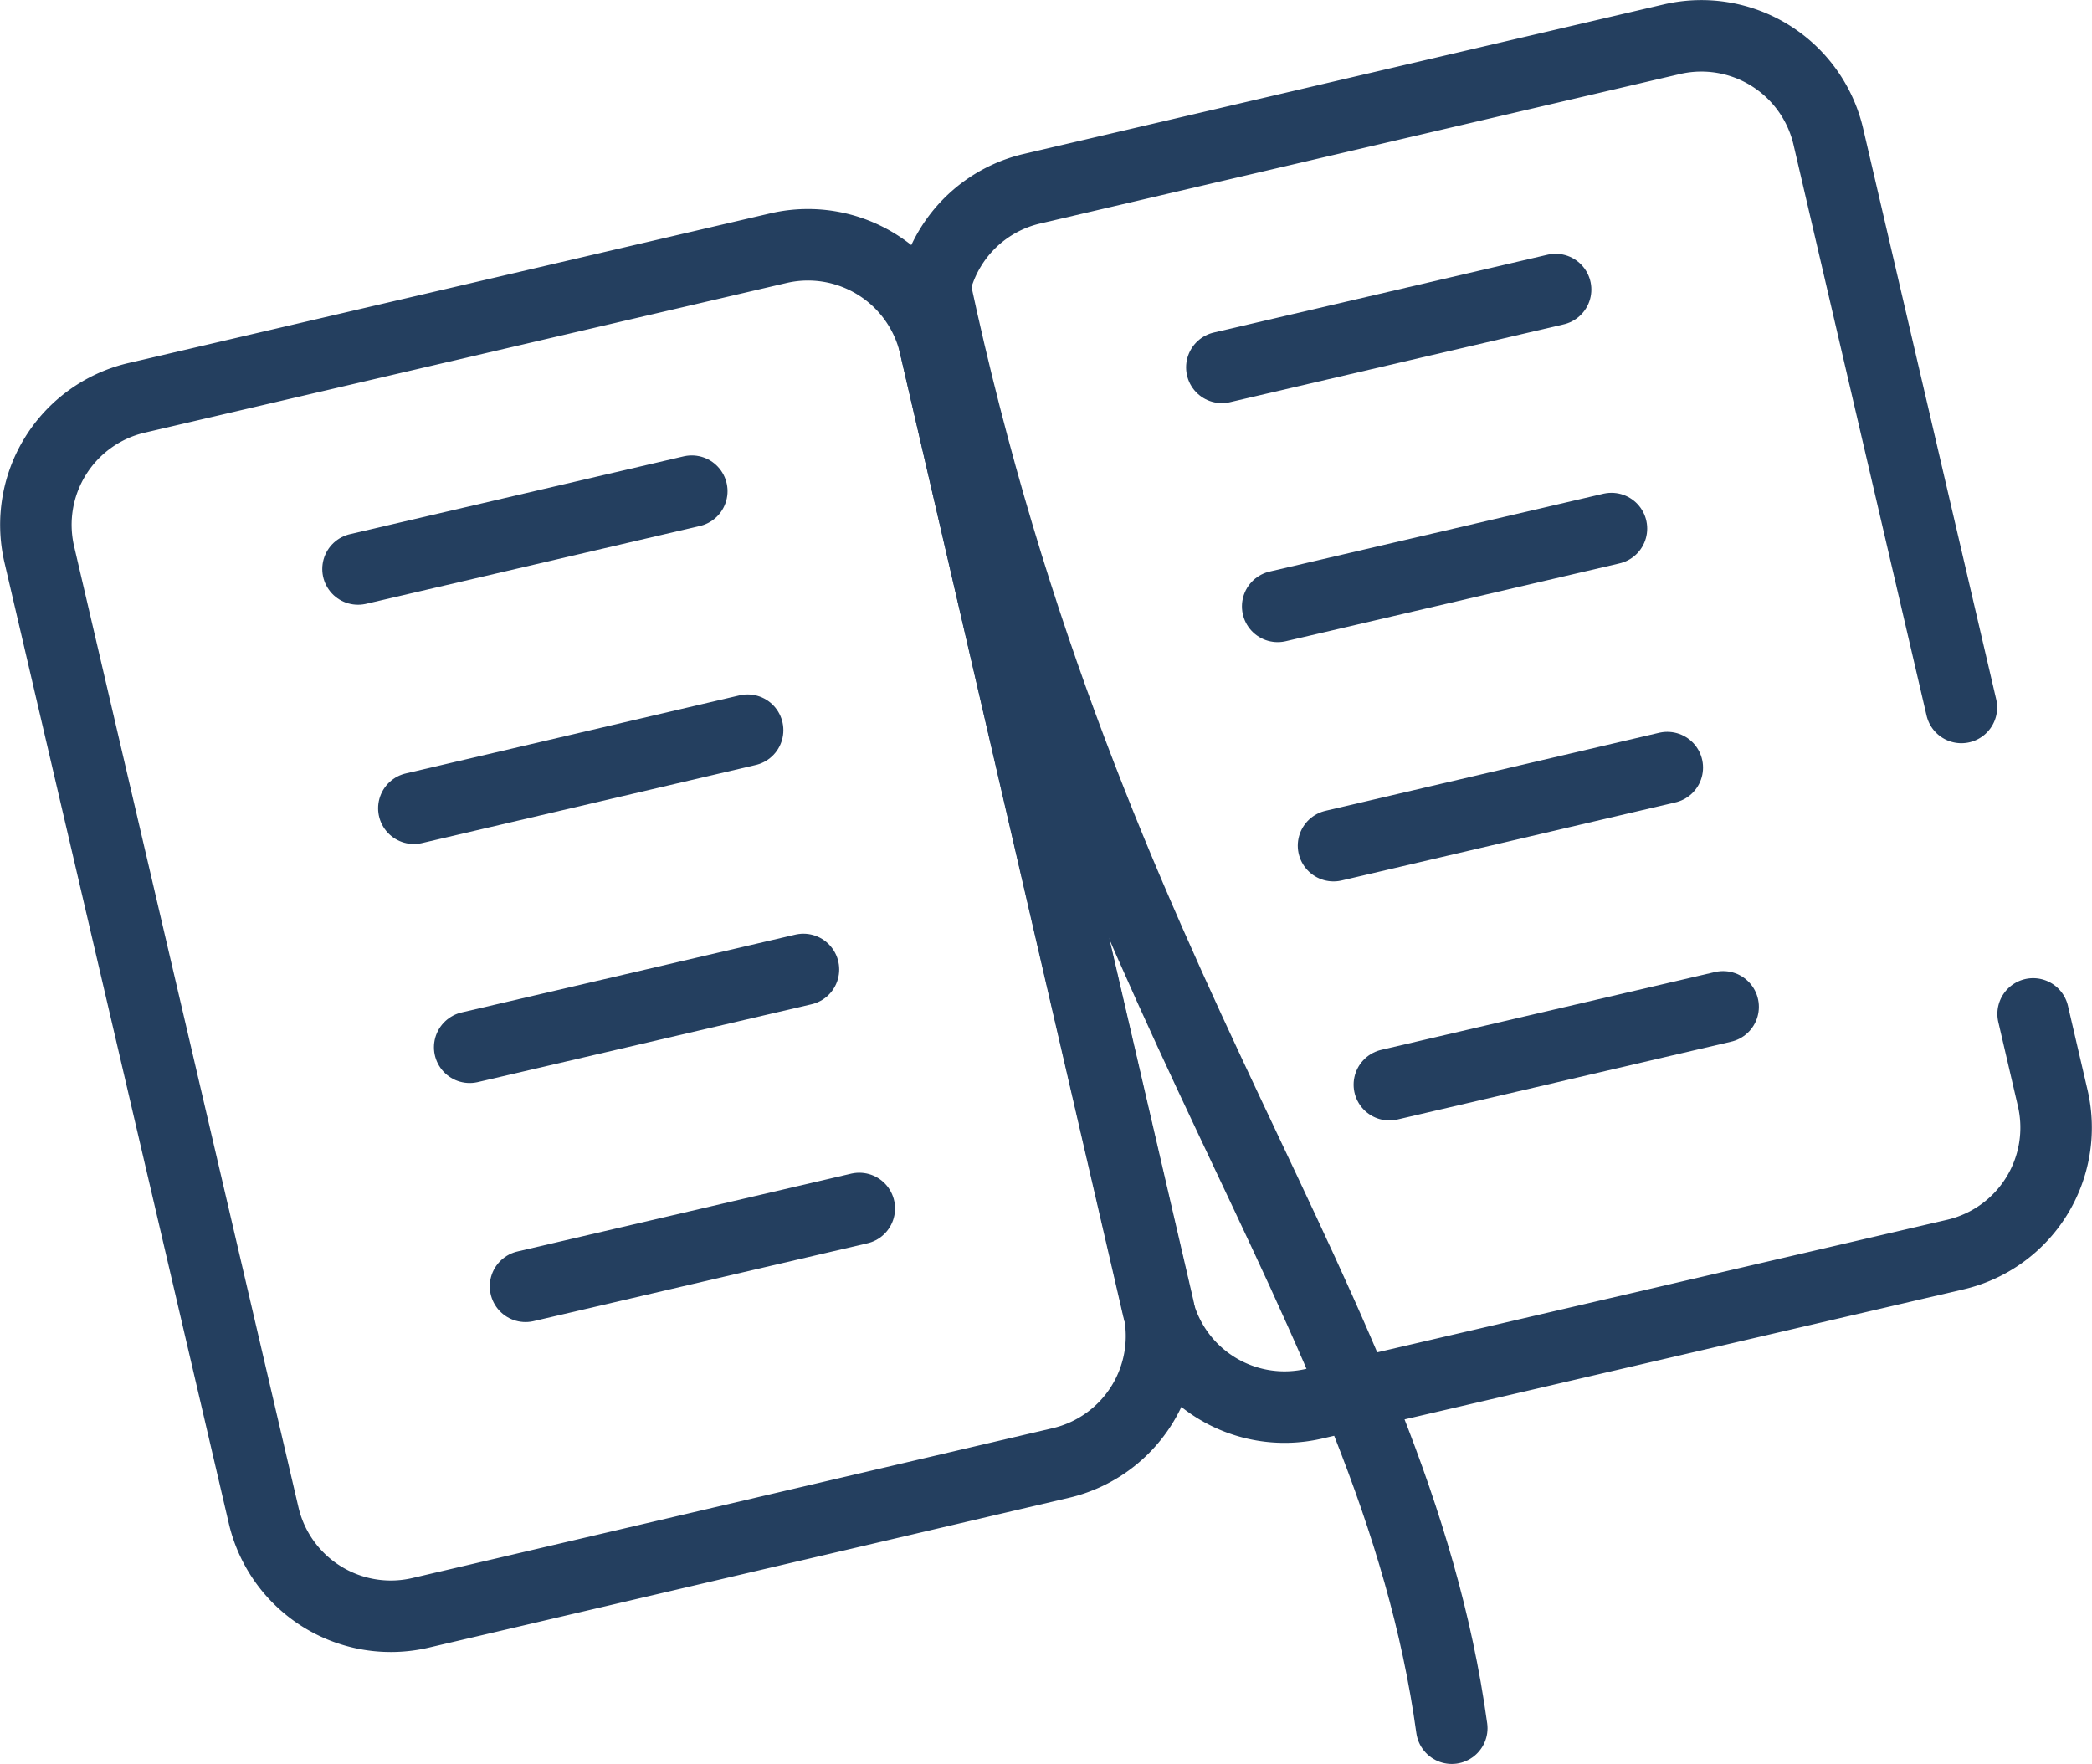 <svg xmlns="http://www.w3.org/2000/svg" viewBox="0 0 82.8 69.81"><defs><style>.cls-1,.cls-2{fill:none;stroke:#243f5f;stroke-linecap:round;stroke-linejoin:round;stroke-width:2.83px;}.cls-1{fill-rule:evenodd;}</style></defs><title>evento_03</title><g id="Camada_2" data-name="Camada 2"><g id="Camada_1-2" data-name="Camada 1"><path class="cls-1" d="M66.18,1.55a5.16,5.16,0,0,1,6.18,3.84m0,0L77.63,28m2.84,12.13.78,3.35a5.16,5.16,0,0,1-3.84,6.17m0,0L52,55.56a5.16,5.16,0,0,1-6.18-3.84L37,13.66A5.15,5.15,0,0,1,40.8,7.48L66.18,1.55"/><path class="cls-1" d="M5.39,15.75a5.16,5.16,0,0,0-3.84,6.17m0,0L10.44,60a5.17,5.17,0,0,0,6.18,3.84m0,0L42,57.9a5.16,5.16,0,0,0,3.84-6.18L37,13.66a5.16,5.16,0,0,0-6.18-3.84L5.39,15.75"/><line class="cls-2" x1="14.17" y1="22.52" x2="27.38" y2="19.44"/><line class="cls-2" x1="16.38" y1="31.99" x2="29.59" y2="28.9"/><line class="cls-2" x1="18.59" y1="41.45" x2="31.8" y2="38.37"/><line class="cls-2" x1="20.8" y1="50.91" x2="34.01" y2="47.83"/><line class="cls-2" x1="48.36" y1="14.54" x2="61.57" y2="11.46"/><line class="cls-2" x1="50.57" y1="24" x2="63.78" y2="20.92"/><line class="cls-2" x1="52.78" y1="33.47" x2="65.99" y2="30.38"/><line class="cls-2" x1="54.99" y1="42.93" x2="68.2" y2="39.85"/><path class="cls-1" d="M37,11.34C43,39.4,55.14,51.55,57.46,68.4"/></g></g></svg>